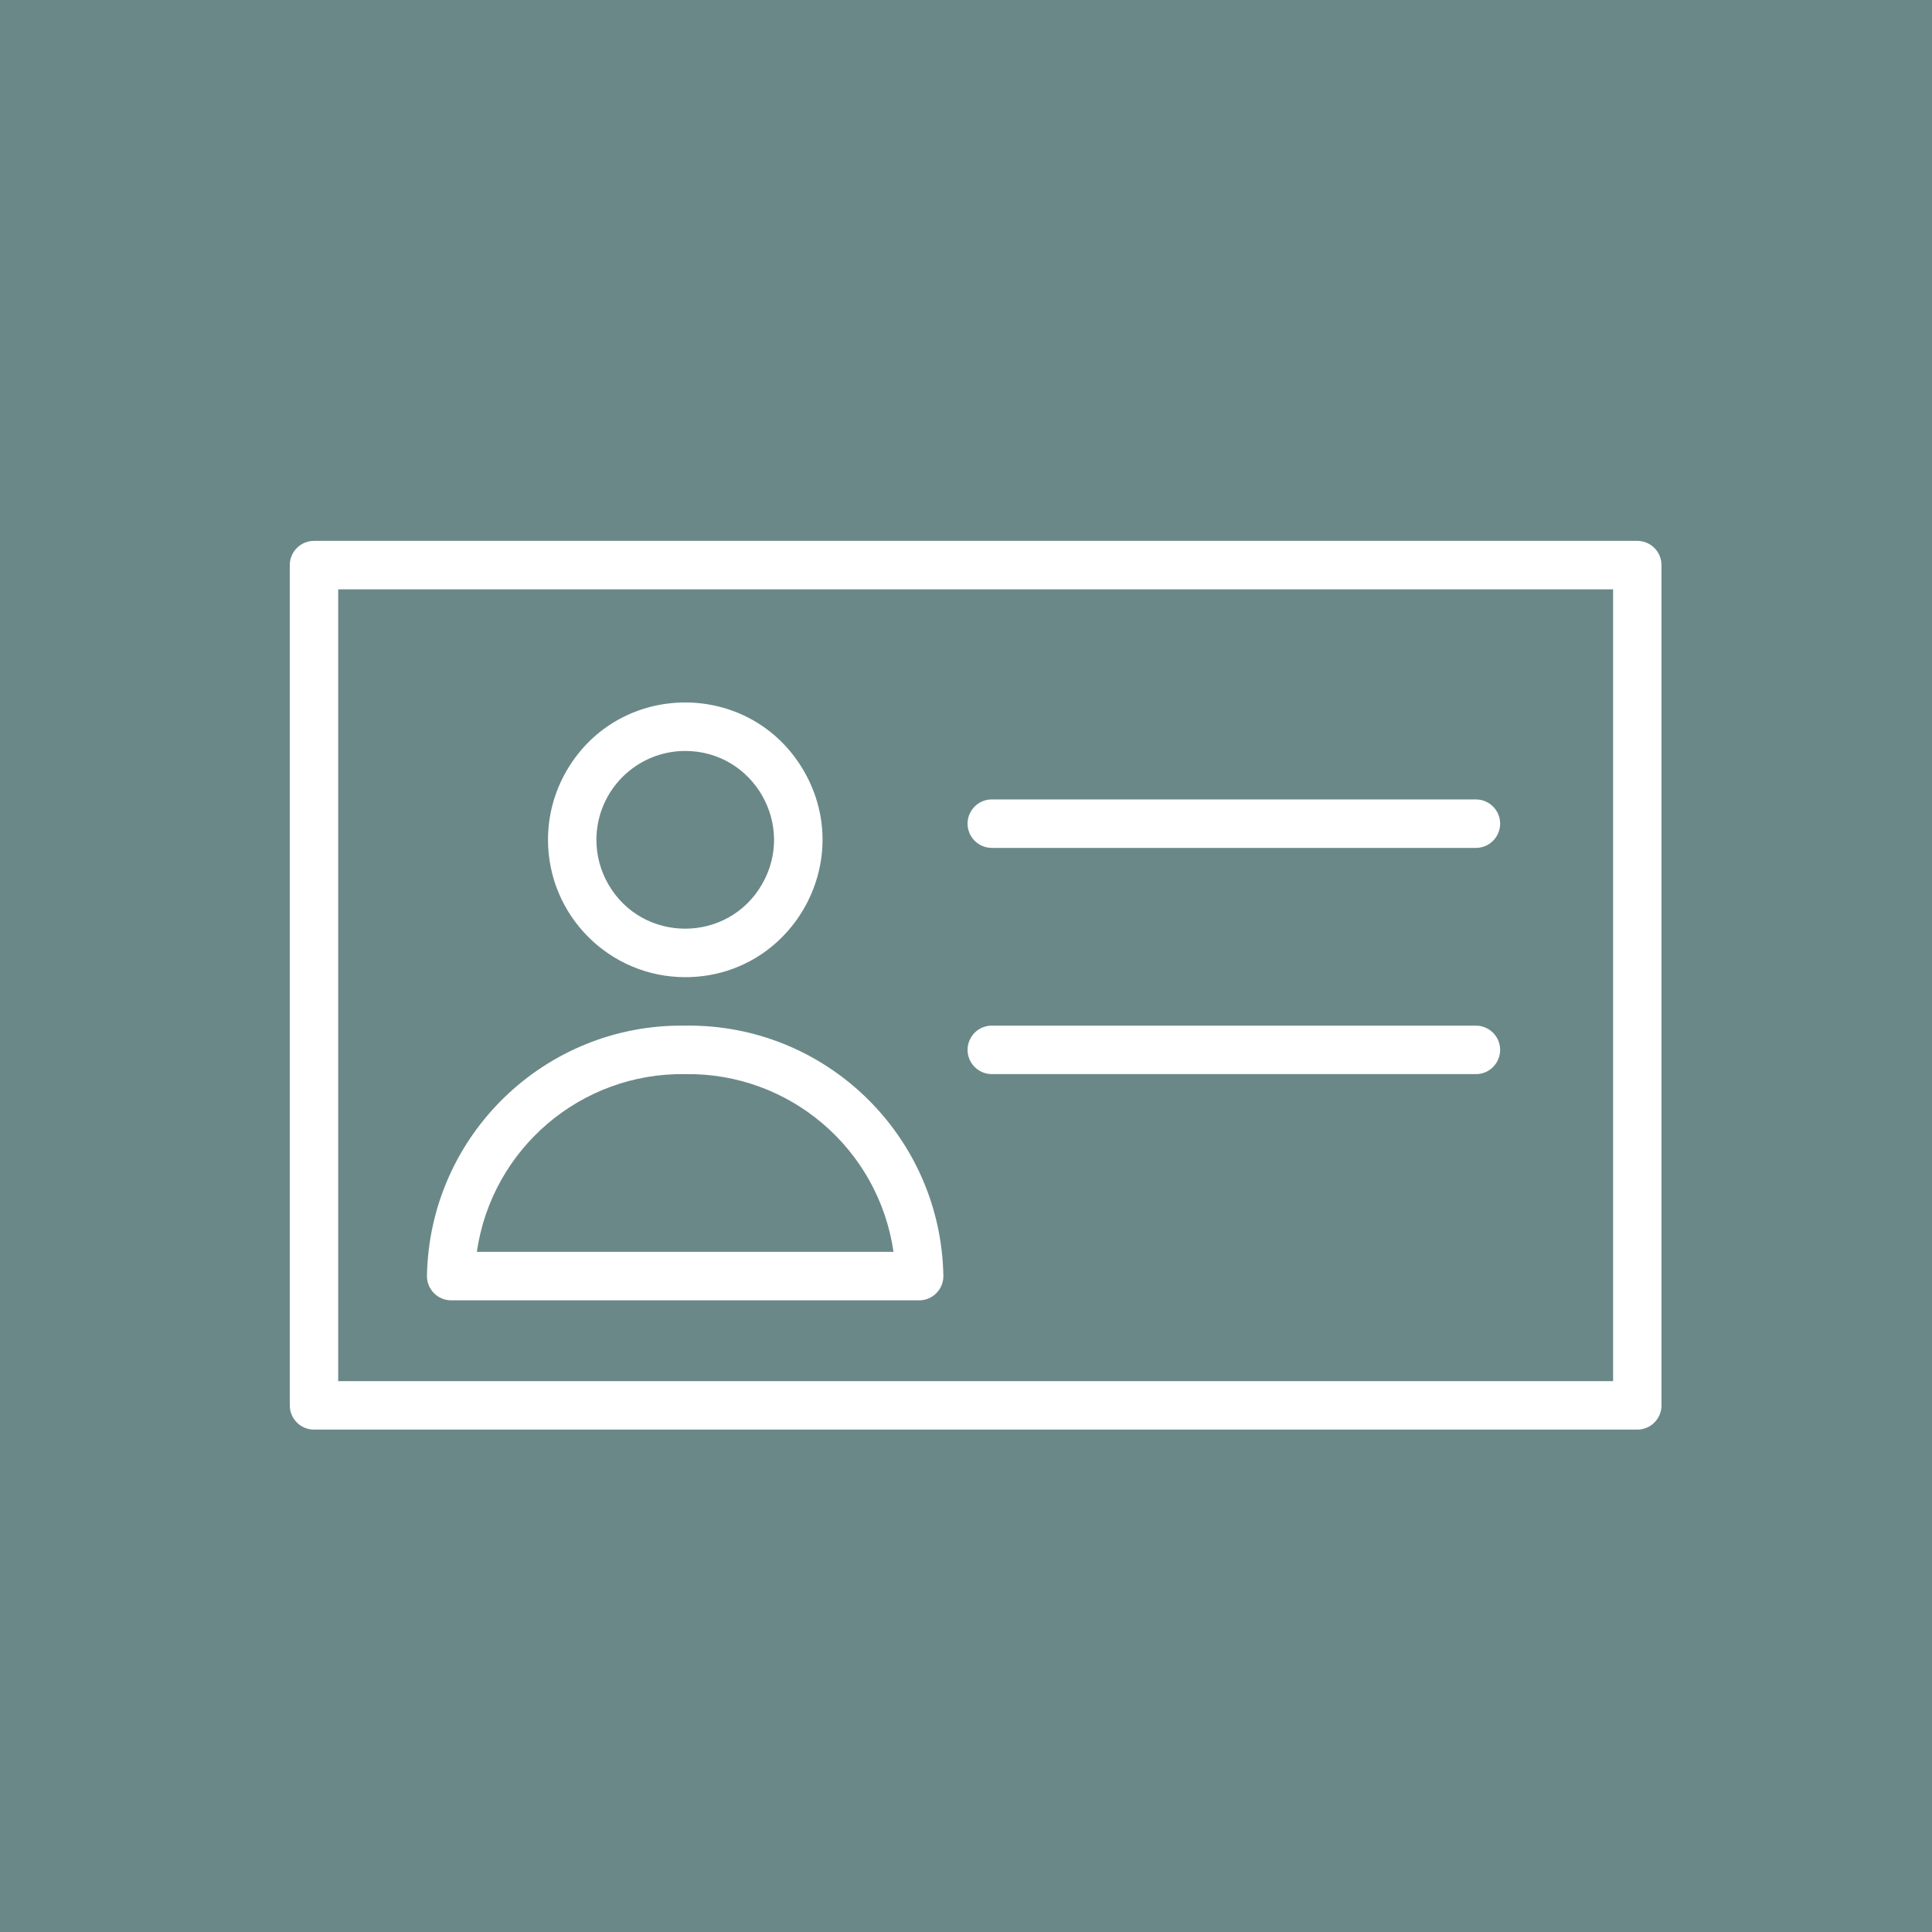 <?xml version="1.0" encoding="UTF-8"?> <svg xmlns="http://www.w3.org/2000/svg" viewBox="0 0 100.00 100.00" data-guides="{&quot;vertical&quot;:[],&quot;horizontal&quot;:[]}"><rect x="0" y="0" width="100.00" height="100.00" fill="#333333" stroke="none"/><path fill="#6b8888" stroke="none" fill-opacity="1" stroke-width="1" stroke-opacity="1" color="rgb(51, 51, 51)" id="tSvg113fc968a4" title="Rectangle 5" d="M-4 -3C31.666 -3 67.333 -3 102.999 -3C102.999 32.333 102.999 67.667 102.999 103C67.333 103 31.666 103 -4 103C-4 67.667 -4 32.333 -4 -3Z"></path><path fill="#ffffff" stroke="none" fill-opacity="1" stroke-width="1" stroke-opacity="1" color="rgb(51, 51, 51)" fill-rule="evenodd" id="tSvgc5b84fb6d7" title="Path 8" d="M84.747 27.996C61.915 27.996 39.084 27.996 16.252 27.996C15.56 27.996 14.999 28.558 14.999 29.251C14.999 43.748 14.999 58.245 14.999 72.742C14.999 73.434 15.56 73.996 16.252 73.996C39.084 73.996 61.915 73.996 84.747 73.996C85.439 73.996 85.999 73.434 85.999 72.742C85.999 58.245 85.999 43.748 85.999 29.251C85.999 28.558 85.439 27.996 84.747 27.996ZM83.494 71.487C61.498 71.487 39.502 71.487 17.505 71.487C17.505 57.826 17.505 44.166 17.505 30.505C39.502 30.505 61.498 30.505 83.494 30.505C83.494 44.166 83.494 57.826 83.494 71.487Z" style=""></path><path fill="#ffffff" stroke="none" fill-opacity="1" stroke-width="1" stroke-opacity="1" color="rgb(51, 51, 51)" fill-rule="evenodd" id="tSvgf5755121a3" title="Path 9" d="M23.352 67.305C31.427 67.305 39.502 67.305 47.576 67.305C48.268 67.305 48.829 66.743 48.829 66.051C48.705 58.779 42.727 52.98 35.464 53.087C28.202 52.98 22.223 58.779 22.099 66.051C22.099 66.743 22.66 67.305 23.352 67.305ZM35.464 55.596C40.857 55.515 45.472 59.452 46.248 64.796C39.059 64.796 31.87 64.796 24.681 64.796C25.456 59.452 30.072 55.515 35.464 55.596ZM35.464 50.578C40.93 50.578 44.346 44.654 41.613 39.914C38.88 35.175 32.048 35.175 29.315 39.914C28.692 40.995 28.364 42.221 28.364 43.469C28.369 47.393 31.545 50.573 35.464 50.578ZM35.464 38.869C39.001 38.869 41.211 42.702 39.443 45.769C37.675 48.835 33.254 48.835 31.486 45.769C31.082 45.069 30.87 44.276 30.87 43.469C30.875 40.93 32.929 38.873 35.464 38.869ZM51.335 43.887C59.688 43.887 68.041 43.887 76.394 43.887C77.358 43.887 77.961 42.842 77.479 42.005C77.255 41.617 76.841 41.378 76.394 41.378C68.041 41.378 59.688 41.378 51.335 41.378C50.37 41.378 49.767 42.423 50.25 43.26C50.474 43.648 50.887 43.887 51.335 43.887ZM51.335 55.596C59.688 55.596 68.041 55.596 76.394 55.596C77.358 55.596 77.961 54.551 77.479 53.714C77.255 53.326 76.841 53.087 76.394 53.087C68.041 53.087 59.688 53.087 51.335 53.087C50.37 53.087 49.767 54.132 50.25 54.969C50.474 55.357 50.887 55.596 51.335 55.596Z" style=""></path><defs></defs></svg> 